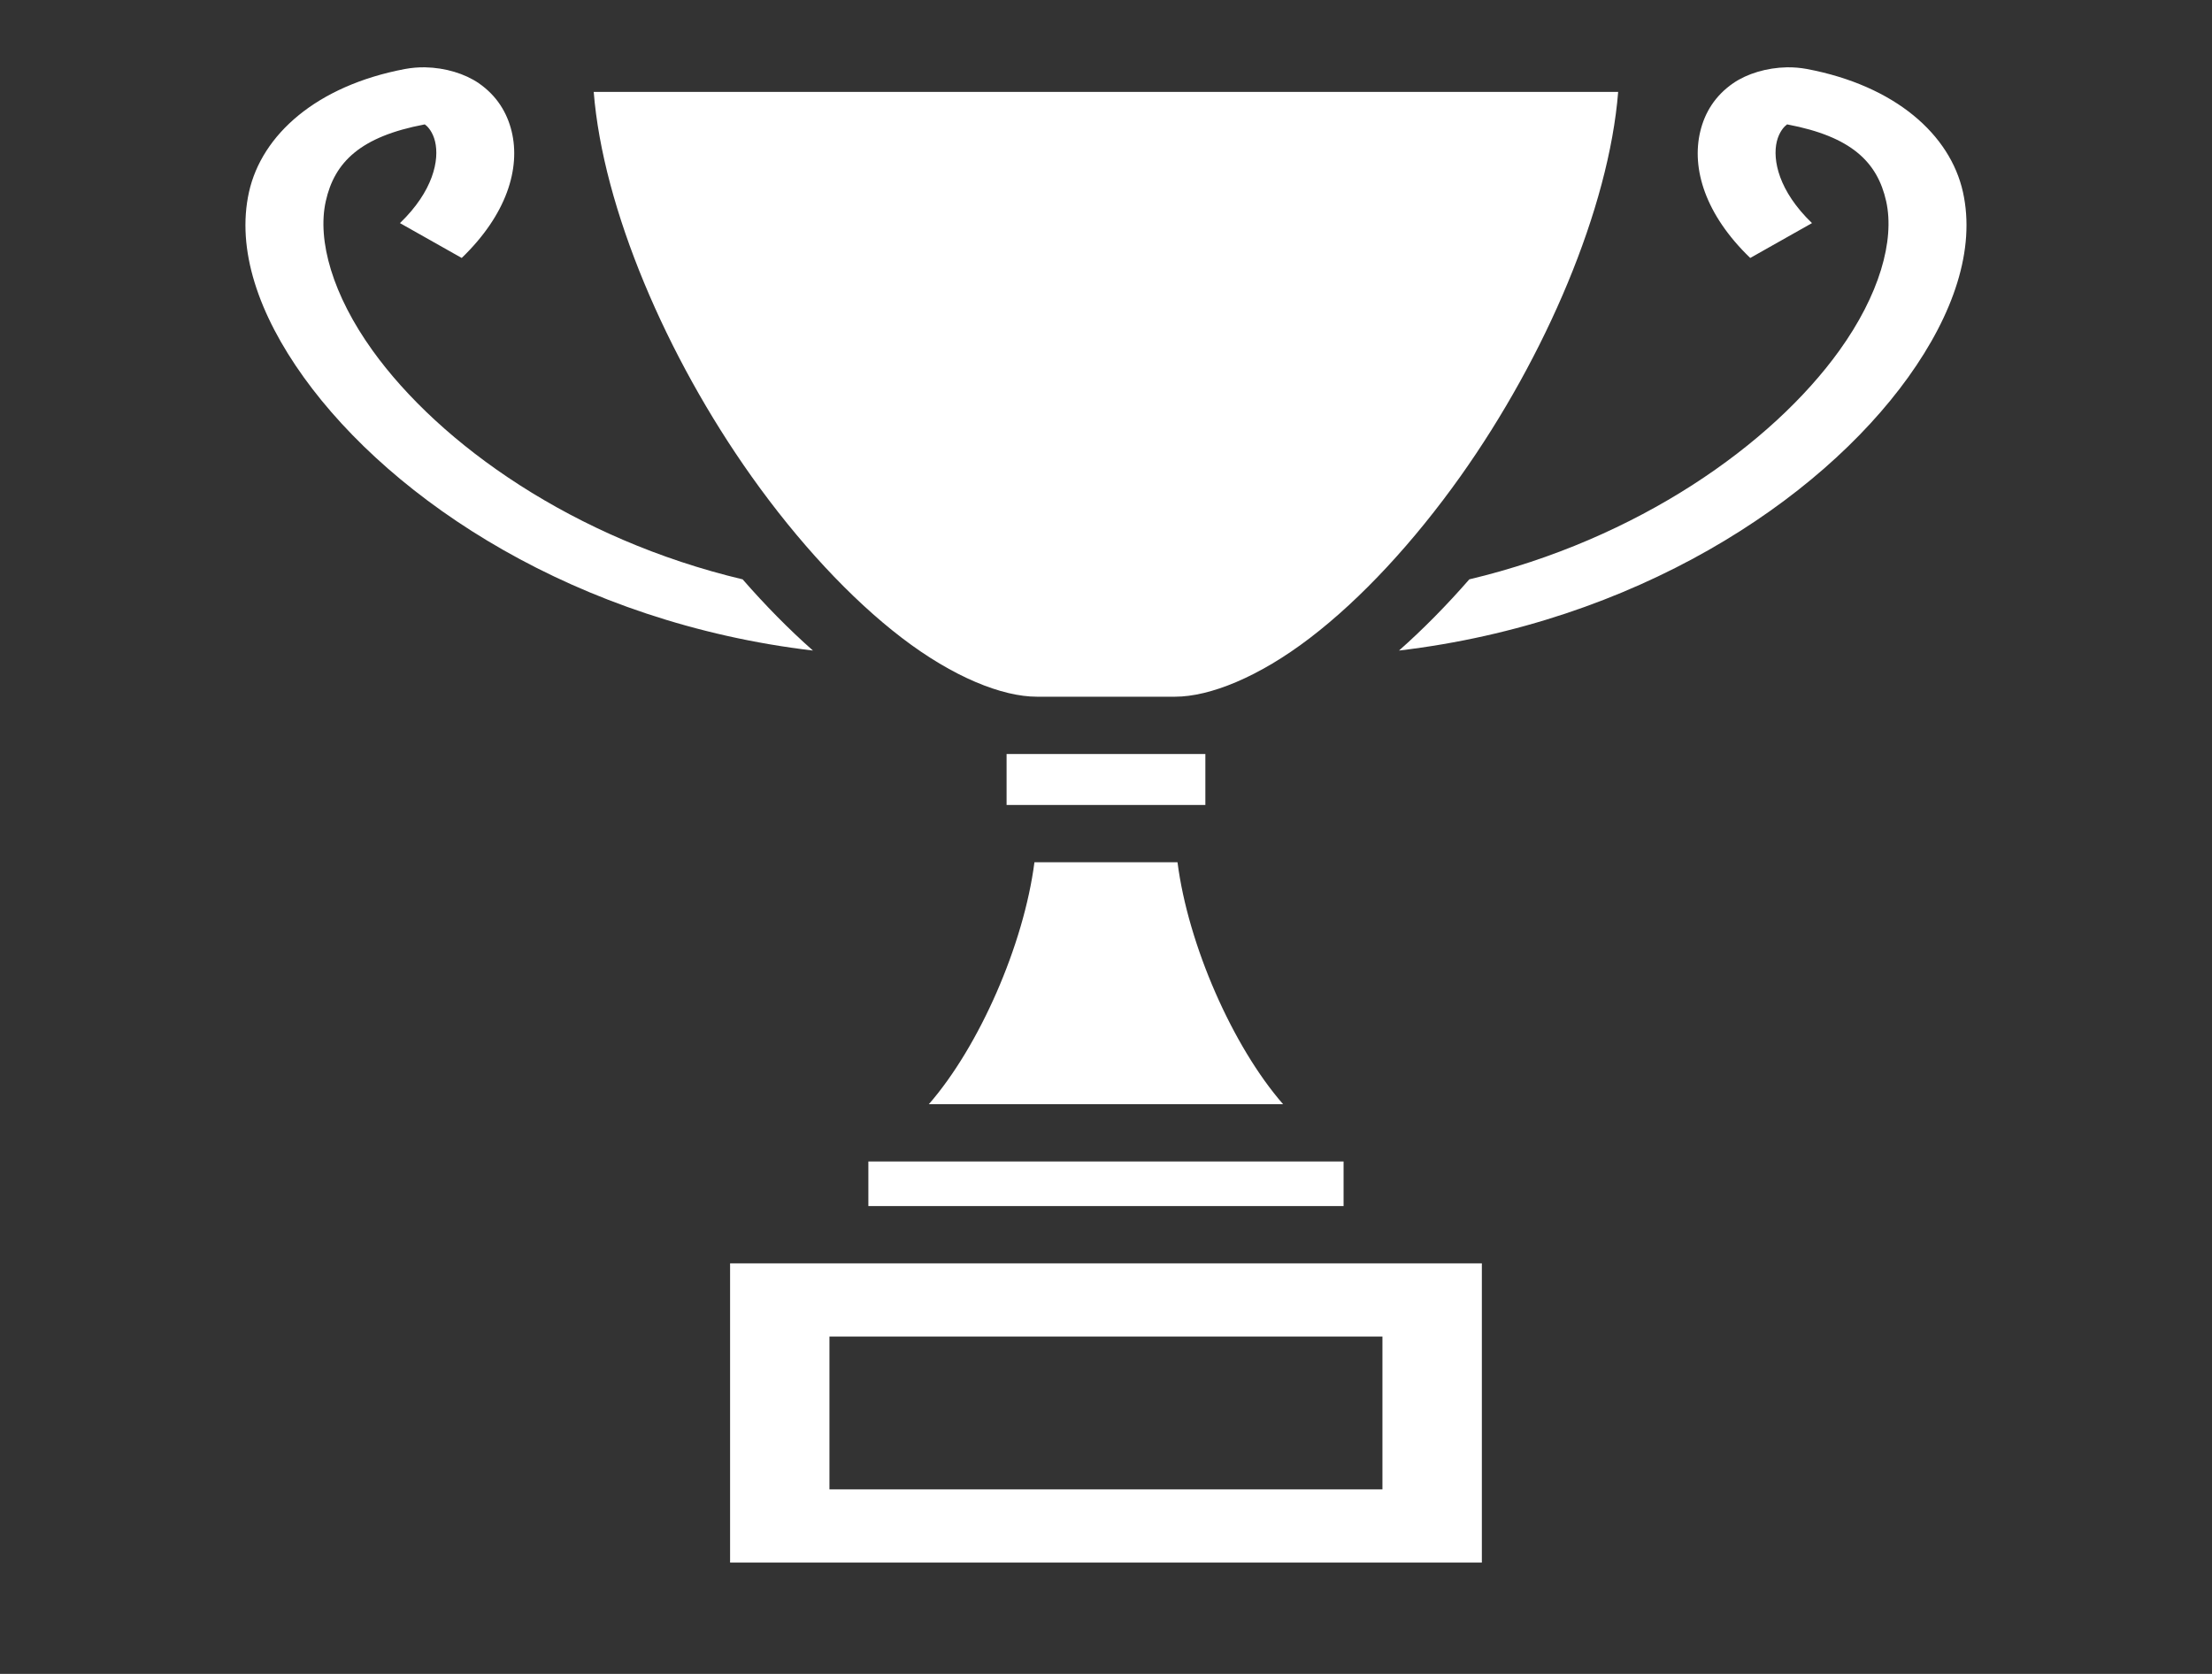 <svg width="37" height="28" viewBox="0 0 37 28" fill="none" xmlns="http://www.w3.org/2000/svg">
<rect x="0" y="0" width="37" height="28" fill="#333333" stroke="none"/>
<path d="M7.11 1.126C6.997 1.124 6.885 1.134 6.775 1.154C5.294 1.434 4.379 2.253 4.165 3.212C3.952 4.171 4.322 5.254 5.081 6.311C6.577 8.392 9.653 10.415 13.598 10.882C13.193 10.524 12.799 10.123 12.422 9.691C9.603 9.021 7.362 7.436 6.231 5.862C5.566 4.936 5.303 4.026 5.449 3.367C5.595 2.709 6.032 2.284 7.099 2.082C7.103 2.081 7.104 2.08 7.105 2.079C7.113 2.075 7.101 2.072 7.105 2.079C7.108 2.084 7.113 2.088 7.118 2.091C7.156 2.117 7.24 2.21 7.277 2.365C7.352 2.674 7.248 3.195 6.69 3.732L7.723 4.315C8.475 3.59 8.709 2.819 8.558 2.196C8.482 1.885 8.312 1.602 8.007 1.391C7.777 1.233 7.447 1.132 7.11 1.126ZM29.889 1.126C29.552 1.132 29.222 1.233 28.992 1.391C28.686 1.602 28.516 1.885 28.441 2.196C28.29 2.819 28.523 3.59 29.276 4.315L30.309 3.732C29.751 3.195 29.646 2.674 29.721 2.365C29.759 2.21 29.843 2.117 29.881 2.091C29.886 2.088 29.89 2.084 29.893 2.08C29.898 2.072 29.886 2.075 29.893 2.08C29.895 2.081 29.895 2.081 29.9 2.082C30.966 2.284 31.403 2.709 31.55 3.367C31.696 4.026 31.433 4.936 30.768 5.862C29.637 7.436 27.396 9.021 24.577 9.691C24.2 10.123 23.806 10.524 23.401 10.882C27.346 10.415 30.422 8.392 31.918 6.311C32.677 5.254 33.047 4.171 32.834 3.212C32.62 2.252 31.704 1.434 30.224 1.154C30.114 1.134 30.002 1.124 29.889 1.126ZM9.931 1.537C10.086 3.482 11.143 5.96 12.572 7.971C13.345 9.059 14.225 10.012 15.084 10.669C15.943 11.327 16.765 11.654 17.343 11.654H19.656C20.234 11.654 21.056 11.327 21.915 10.669C22.774 10.012 23.653 9.059 24.427 7.971C25.856 5.96 26.912 3.482 27.067 1.537H9.931ZM16.837 12.613V13.465H20.162V12.613H16.837ZM17.303 14.423C17.125 15.806 16.378 17.505 15.537 18.47H21.462C20.62 17.505 19.873 15.806 19.696 14.423H17.303ZM14.525 19.428V20.174H22.474V19.428H14.525ZM12.212 21.132V26.138H24.787V21.132H12.212ZM13.874 22.357H23.124V24.913H13.874V22.357Z" fill="white"/>
</svg>
